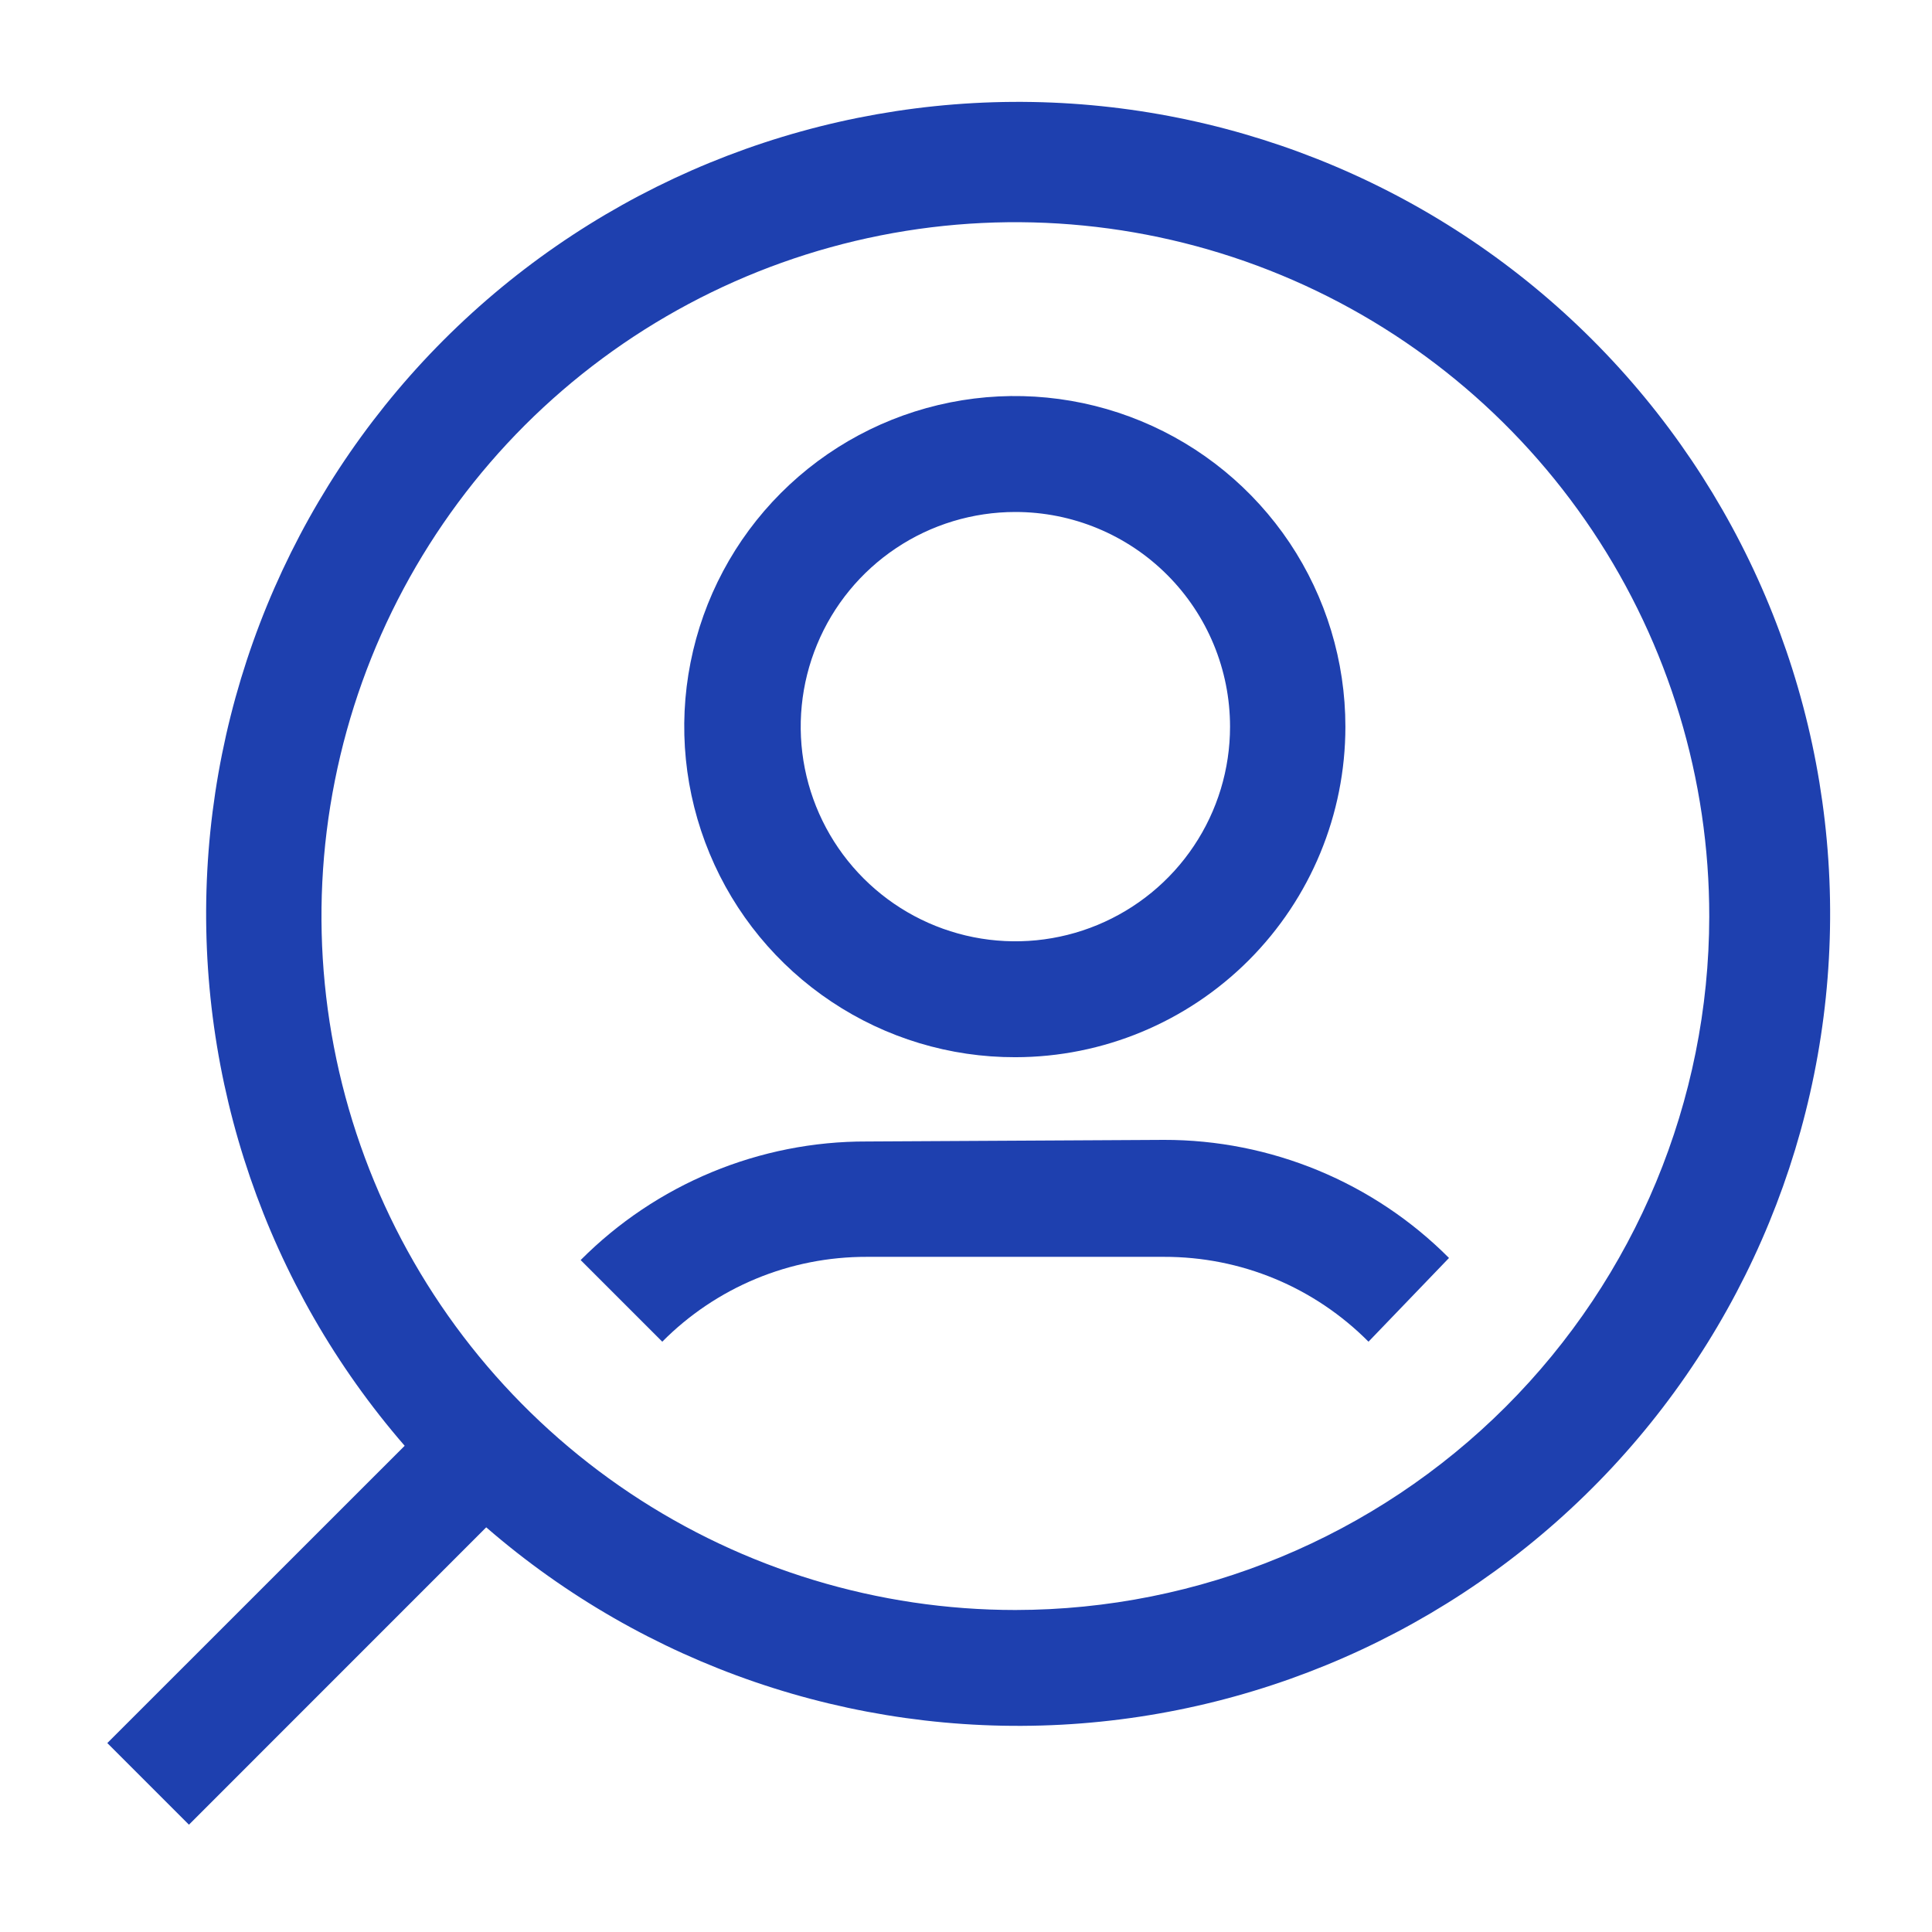 <?xml version="1.0" encoding="UTF-8"?> <svg xmlns="http://www.w3.org/2000/svg" width="24" height="24" viewBox="0 0 24 24" fill="none"><path d="M12.613 13.133C11.801 13.135 11.006 12.895 10.33 12.444C9.654 11.994 9.126 11.353 8.815 10.603C8.503 9.852 8.42 9.027 8.578 8.23C8.736 7.432 9.126 6.7 9.7 6.125C10.274 5.55 11.006 5.158 11.803 4.999C12.6 4.84 13.426 4.921 14.177 5.232C14.928 5.543 15.569 6.069 16.021 6.744C16.472 7.42 16.713 8.214 16.713 9.027C16.713 10.115 16.282 11.158 15.513 11.928C14.744 12.698 13.701 13.132 12.613 13.133ZM12.613 6.36C12.086 6.36 11.57 6.516 11.132 6.809C10.693 7.102 10.351 7.519 10.15 8.006C9.948 8.493 9.895 9.03 9.998 9.547C10.101 10.064 10.355 10.539 10.728 10.912C11.101 11.285 11.576 11.539 12.093 11.642C12.61 11.745 13.147 11.692 13.634 11.49C14.121 11.288 14.538 10.947 14.831 10.508C15.124 10.07 15.28 9.554 15.28 9.027C15.28 8.319 14.999 7.641 14.499 7.141C13.999 6.641 13.321 6.36 12.613 6.36ZM14.46 14.16C15.118 14.159 15.769 14.289 16.376 14.54C16.984 14.792 17.536 15.161 18 15.627L17 16.667C16.667 16.332 16.272 16.066 15.836 15.885C15.4 15.704 14.932 15.612 14.46 15.613H10.767C10.295 15.612 9.827 15.704 9.391 15.885C8.955 16.066 8.559 16.332 8.227 16.667L7.213 15.653C7.679 15.185 8.232 14.814 8.842 14.561C9.452 14.308 10.106 14.178 10.767 14.18L14.46 14.16Z" fill="#1E40AF"></path><path d="M1.333 21.653L5.027 17.96C3.315 15.986 2.436 13.424 2.575 10.815C2.715 8.205 3.861 5.752 5.773 3.971C7.686 2.19 10.214 1.221 12.827 1.267C15.44 1.314 17.932 2.372 19.78 4.22C21.628 6.068 22.686 8.56 22.733 11.173C22.779 13.786 21.81 16.314 20.029 18.227C18.248 20.139 15.795 21.285 13.185 21.425C10.576 21.564 8.014 20.685 6.04 18.973L2.347 22.667L1.333 21.653ZM21.233 11.387C21.235 9.681 20.73 8.014 19.784 6.596C18.837 5.177 17.492 4.071 15.917 3.418C14.342 2.765 12.608 2.593 10.936 2.925C9.263 3.257 7.727 4.077 6.52 5.282C5.314 6.488 4.493 8.024 4.16 9.696C3.826 11.368 3.997 13.102 4.649 14.677C5.301 16.253 6.406 17.599 7.824 18.547C9.241 19.494 10.908 20 12.613 20C14.898 19.998 17.088 19.09 18.704 17.476C20.32 15.861 21.23 13.671 21.233 11.387Z" fill="#1E40AF"></path></svg> 